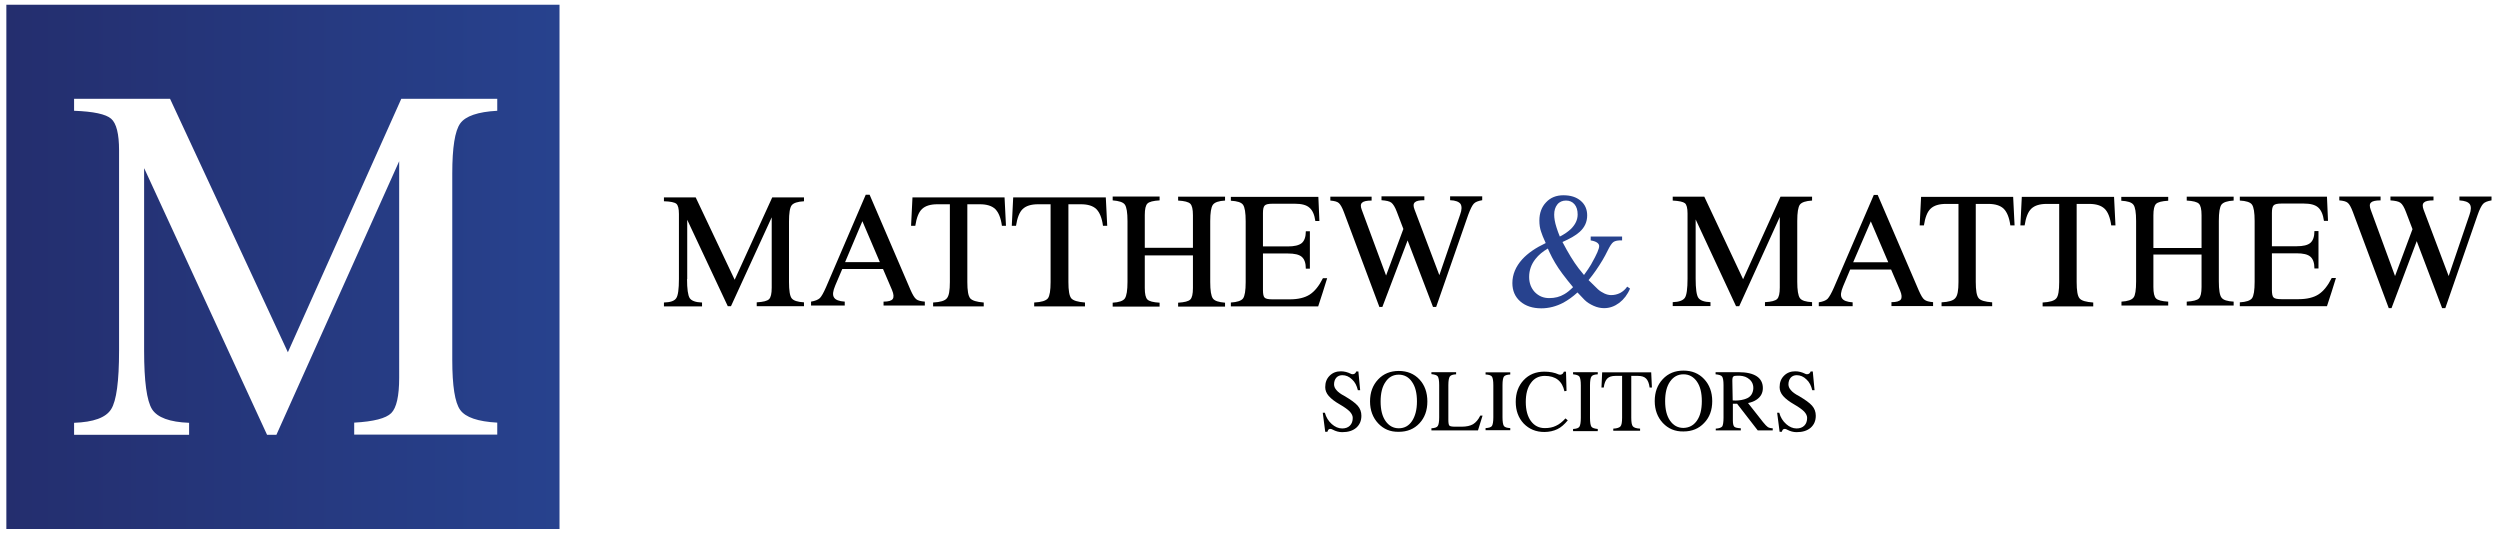 <?xml version="1.0" encoding="utf-8"?>
<!-- Generator: Adobe Illustrator 25.4.1, SVG Export Plug-In . SVG Version: 6.00 Build 0)  -->
<svg version="1.1" id="Layer_1" xmlns="http://www.w3.org/2000/svg" xmlns:xlink="http://www.w3.org/1999/xlink" x="0px" y="0px"
	 viewBox="0 0 1417.3 303.6" style="enable-background:new 0 0 1417.3 303.6;" xml:space="preserve">
<style type="text/css">
	.st0{fill:#27428E;}
	.st1{fill:url(#SVGID_1_);}
</style>
<g>
	<path d="M389.5,158.2c0,5.6,0.5,9.2,1.5,10.8c1,1.5,3.3,2.4,7,2.5v2.2h-10.8h-10.8v-2.2c3.7-0.1,6-0.9,7-2.5
		c1-1.5,1.5-5.1,1.5-10.8v-36.9c0-3-0.5-5-1.5-5.8c-1-0.8-3.3-1.3-7-1.4v-2.2h9h9l22.1,46.7h0l21.3-46.7h9h9v2.2c-3.7,0.2-6,1-7,2.3
		c-1,1.3-1.5,4.4-1.5,9.2v34.3c0,4.8,0.5,7.9,1.5,9.2c1,1.3,3.3,2.1,7,2.3v2.2h-13.4h-13.4v-2.2c3.7-0.2,6-0.8,7-1.8
		c1-1,1.5-3.1,1.5-6.5v-39.9h0l-23.1,50.4h-0.9h-0.9l-23-49h0V158.2z"/>
	<path d="M468.3,162.8l22.5-52.4h1.1h1.1l23.2,54c1.2,2.7,2.2,4.4,3.2,5.2c0.9,0.8,2.6,1.2,4.9,1.4v2.2h-11.7h-11.7V171
		c2.8,0,4.5-0.5,5.2-1.5c0.7-1,0.6-2.7-0.4-5.1l-5.1-11.9h-23.1l-4,9.4c-1.3,3.1-1.6,5.3-0.7,6.7c0.8,1.4,2.9,2.2,6.1,2.4v2.2h-9.5
		h-9.6V171c2.3-0.4,3.9-1,5-2C465.7,168.1,466.9,166,468.3,162.8z M479.1,148.6h19.7l-9.9-23.2h0L479.1,148.6z"/>
	<path d="M538.5,159.9v-44.1h-7.1c-3.9,0-6.8,0.9-8.7,2.7c-1.9,1.8-3.1,5-3.8,9.5h-2.4l0.4-8l0.4-8.1h26.1h26.1l0.4,8l0.4,8.1H568
		c-0.6-4.5-1.9-7.6-3.8-9.5c-1.9-1.8-4.8-2.7-8.7-2.7h-7.1v44.1c0,4.8,0.5,7.8,1.6,9.2c1.1,1.3,3.7,2.1,7.7,2.4v2.2h-14.3h-14.4
		v-2.2c4.1-0.2,6.7-1,7.8-2.4C538,167.7,538.5,164.7,538.5,159.9z"/>
	<path d="M595.6,159.9v-44.1h-7.1c-3.9,0-6.8,0.9-8.7,2.7c-1.9,1.8-3.1,5-3.8,9.5h-2.4l0.4-8l0.4-8.1h26.2h26.3l0.4,8l0.4,8.1h-2.4
		c-0.6-4.5-1.9-7.6-3.8-9.5c-1.9-1.8-4.8-2.7-8.7-2.7h-7.1v44.1c0,4.8,0.5,7.8,1.6,9.2c1.1,1.3,3.7,2.1,7.8,2.4v2.2h-14.4h-14.4
		v-2.2c4.1-0.2,6.7-1,7.8-2.4C595.1,167.7,595.6,164.7,595.6,159.9z"/>
	<path d="M639.2,159.8v-34.5c0-4.8-0.5-7.9-1.5-9.3c-1-1.4-3.3-2.1-6.9-2.4v-2.2h13.3h13.3v2.2c-3.6,0.2-5.9,0.8-6.9,1.8
		c-1,1-1.5,3.1-1.5,6.5v18.6h27.3V122c0-3.4-0.5-5.5-1.5-6.5c-1-1-3.3-1.6-6.9-1.8v-2.2h13.3h13.3v2.2c-3.6,0.2-5.9,1-6.9,2.4
		c-1,1.4-1.5,4.5-1.5,9.3v34.5c0,4.8,0.5,7.9,1.5,9.3c1,1.4,3.3,2.1,6.9,2.4v2.2h-13.3h-13.3v-2.2c3.6-0.2,5.9-0.8,6.9-1.8
		c1-1,1.5-3.1,1.5-6.5v-18.5h-27.3v18.5c0,3.4,0.5,5.5,1.5,6.5c1,1,3.3,1.6,6.9,1.8v2.2h-13.3h-13.3v-2.2c3.6-0.2,5.9-1,6.9-2.4
		C638.7,167.7,639.2,164.6,639.2,159.8z"/>
	<path d="M697.8,173.7v-2.2c3.6-0.2,5.9-1,6.9-2.3c1-1.4,1.5-4.4,1.5-9.3v-34.5c0-4.8-0.5-7.9-1.5-9.3c-1-1.4-3.3-2.1-6.9-2.3v-2.2
		H716h31.4l0.3,6.8l0.3,6.9h-2.3c-0.5-3.6-1.6-6.1-3.4-7.6c-1.7-1.5-4.4-2.2-8.2-2.2h-12.7c-2.3,0-3.7,0.3-4.4,1
		c-0.7,0.7-1,2.1-1,4.3v18.9h14.1c3.7,0,6.3-0.6,7.9-1.9c1.5-1.3,2.3-3.5,2.3-6.7h2.3v10.6v10.6h-2.3c0-3.2-0.8-5.4-2.3-6.7
		c-1.5-1.3-4.1-1.9-7.9-1.9H716v20.8c0,2.2,0.3,3.7,1,4.3c0.6,0.6,2.1,0.9,4.4,0.9h9.8c4.7,0,8.5-0.9,11.3-2.7
		c2.8-1.8,5.3-4.9,7.5-9.3h2.4l-2.5,8l-2.6,8H716H697.8z"/>
	<path d="M782.1,174.3l-20.2-54c-1-2.7-2-4.4-2.9-5.2c-0.9-0.8-2.5-1.2-4.8-1.4v-2.2h11.7h11.7v2.2c-2.8,0-4.6,0.4-5.4,1.2
		c-0.9,0.8-0.9,2.2-0.2,4l13.8,37.3l0,0l9.8-26.4l-3.7-9.7c-1-2.7-2.1-4.4-3.1-5.2c-1-0.8-2.9-1.2-5.6-1.4v-2.2h12.1h12.2v2.2
		c-2.8,0-4.6,0.4-5.4,1.2c-0.9,0.8-0.9,2.2-0.2,4l14.1,37.3l0,0l11.8-34.4c1-2.7,1-4.7,0.2-6c-0.9-1.2-2.8-2-5.9-2.1v-2.2h9.1h9.1
		v2.2c-2.3,0.4-3.9,1-4.8,2c-0.9,1-1.9,3-3.1,6.2l-18.2,52.3h-0.9h-0.9l-14.4-37.7l-14.3,37.7H783H782.1z"/>
	<path class="st0" d="M872.7,125c0-4.2,1.3-7.7,3.8-10.3c2.5-2.7,5.8-4,9.8-4c4.1,0,7.3,1,9.8,3.1c2.5,2.1,3.7,4.9,3.7,8.3
		c0,3.7-1.4,6.8-4.3,9.4c-2.1,1.9-5.4,3.8-9.7,5.7l0,0c3.2,6.1,6.2,11.1,9.2,15l3,3.7c1.6-2.2,3-4.2,4.1-6.1l0.2-0.4
		c2.9-5.1,4.4-8.5,4.3-10c-0.1-1.5-1.7-2.6-4.8-3.1v-2.2h8.9h8.9v2.2c-2.3-0.1-3.9,0.2-4.9,0.9s-2,2.3-3.3,4.9
		c-0.8,1.7-1.8,3.5-2.9,5.4c-2.4,4-5,7.8-7.9,11.3l5.3,5.2c1.1,1,2.4,1.8,3.7,2.4c1.3,0.6,2.6,0.9,3.8,0.9c1.8,0,3.5-0.4,5.1-1.2
		c1.5-0.8,2.9-2,4-3.6l1.6,1.1c-1.4,3.4-3.5,6.1-6.1,8.1c-2.7,2-5.5,3-8.6,3c-1.9,0-3.9-0.4-5.9-1.3c-2-0.9-3.8-2-5.2-3.4l-4-4.2
		c-2.6,2.4-5.3,4.3-8,5.8c-4,2.1-8.2,3.2-12.5,3.2c-4.9,0-8.9-1.3-11.9-3.9c-3-2.6-4.5-6.1-4.5-10.4c0-4.9,1.9-9.4,5.6-13.5
		c3.2-3.5,7.6-6.5,13.3-9.2c-1.4-3-2.2-5.1-2.6-6.4C873,129.5,872.7,127.4,872.7,125z M878.3,169c3.2,0,6-0.7,8.5-2.2
		c1.6-0.9,3.2-2.2,5-4c-2-2.4-4.1-5-6.1-7.7c-3-4-5.4-8.1-7.3-12.2l-0.9-2c-2.9,1.7-5.2,3.6-7,5.9c-2.4,3-3.6,6.5-3.6,10.2
		c0,3.5,1.1,6.3,3.2,8.6C872.4,167.9,875,169,878.3,169z M881.1,121.7c0,2,0.4,4.4,1.3,7.2c0.5,1.7,1.2,3.5,1.9,5.2
		c2.6-1.3,4.7-2.8,6.3-4.3c2.5-2.5,3.8-5.2,3.8-8.2c0-2.5-0.6-4.4-1.8-5.8c-1.2-1.4-2.8-2.1-4.8-2.1c-2,0-3.7,0.7-4.9,2.2
		C881.7,117.4,881.1,119.3,881.1,121.7z"/>
	<path d="M961.3,158c0,5.7,0.5,9.3,1.5,10.8c1,1.5,3.3,2.4,6.9,2.5v2.2H959h-10.7v-2.2c3.6-0.1,5.9-1,6.9-2.5
		c1-1.5,1.5-5.1,1.5-10.8v-37c0-3-0.5-5-1.5-5.8c-1-0.8-3.3-1.3-6.9-1.5v-2.2h8.9h9l22,46.8h0l21.2-46.8h8.9h9v2.2
		c-3.6,0.2-5.9,1-6.9,2.3c-1,1.4-1.5,4.4-1.5,9.3v34.4c0,4.8,0.5,7.9,1.5,9.3c1,1.4,3.3,2.1,6.9,2.3v2.2h-13.3h-13.4v-2.2
		c3.6-0.2,5.9-0.8,6.9-1.8c1-1,1.5-3.1,1.5-6.5V123h0L986,173.6h-0.9h-0.9l-22.9-49.2h0V158z"/>
	<path d="M1039.7,163l22.6-52.5h1.1h1.1l23.3,54.2c1.2,2.7,2.2,4.5,3.2,5.2c1,0.8,2.6,1.2,4.9,1.4v2.2h-11.8h-11.8v-2.2
		c2.8,0,4.5-0.5,5.3-1.5c0.7-1,0.6-2.7-0.4-5.1l-5.1-11.9h-23.2l-4,9.5c-1.3,3.1-1.6,5.3-0.7,6.7c0.8,1.4,2.9,2.2,6.1,2.4v2.2h-9.6
		h-9.6v-2.2c2.3-0.4,4-1,5-2C1037.1,168.3,1038.3,166.2,1039.7,163z M1050.6,148.7h19.9l-9.9-23.2h0L1050.6,148.7z"/>
	<path d="M1110.3,159.8v-44.2h-7.1c-3.9,0-6.8,0.9-8.7,2.7c-1.9,1.8-3.1,5-3.8,9.5h-2.4l0.4-8.1l0.4-8.1h26.1h26.1l0.4,8.1l0.4,8.1
		h-2.4c-0.6-4.5-1.9-7.6-3.8-9.5c-1.9-1.8-4.8-2.7-8.7-2.7h-7.1v44.2c0,4.8,0.5,7.8,1.6,9.2c1.1,1.4,3.7,2.1,7.7,2.4v2.2h-14.3
		h-14.4v-2.2c4.1-0.2,6.7-1,7.8-2.4C1109.8,167.6,1110.3,164.6,1110.3,159.8z"/>
	<path d="M1167.4,159.9v-44.3h-7.1c-3.9,0-6.8,0.9-8.7,2.7c-1.9,1.8-3.1,5-3.8,9.5h-2.4l0.4-8.1l0.4-8.1h26.1h26.2l0.4,8.1l0.4,8.1
		h-2.4c-0.6-4.5-1.9-7.7-3.8-9.5c-1.9-1.8-4.8-2.7-8.7-2.7h-7.1v44.3c0,4.8,0.5,7.9,1.6,9.2c1.1,1.4,3.7,2.1,7.8,2.4v2.2h-14.4H1158
		v-2.2c4.1-0.2,6.7-1,7.8-2.4C1166.9,167.8,1167.4,164.7,1167.4,159.9z"/>
	<path d="M1211,159.6v-34.3c0-4.8-0.5-7.9-1.5-9.2c-1-1.4-3.3-2.1-6.9-2.3v-2.2h13.3h13.3v2.2c-3.6,0.2-5.9,0.8-6.9,1.8
		c-1,1-1.5,3.1-1.5,6.5v18.5h27.3V122c0-3.4-0.5-5.5-1.5-6.5c-1-1-3.3-1.6-6.9-1.8v-2.2h13.3h13.3v2.2c-3.6,0.2-5.9,1-6.9,2.3
		c-1,1.4-1.5,4.4-1.5,9.2v34.3c0,4.8,0.5,7.9,1.5,9.2c1,1.4,3.3,2.1,6.9,2.3v2.2h-13.3h-13.3v-2.2c3.6-0.2,5.9-0.8,6.9-1.8
		c1-1,1.5-3.1,1.5-6.5v-18.4h-27.3v18.4c0,3.4,0.5,5.5,1.5,6.5c1,1,3.3,1.6,6.9,1.8v2.2H1216h-13.3v-2.2c3.6-0.2,5.9-1,6.9-2.4
		C1210.5,167.5,1211,164.4,1211,159.6z"/>
	<path d="M1269.8,173.6v-2.2c3.6-0.2,5.9-1,6.9-2.3c1-1.4,1.5-4.5,1.5-9.3v-34.5c0-4.8-0.5-7.9-1.5-9.3c-1-1.4-3.3-2.1-6.9-2.3v-2.2
		h18.2h31.2l0.3,6.8l0.3,6.9h-2.3c-0.5-3.6-1.6-6.1-3.3-7.6c-1.7-1.5-4.4-2.2-8.1-2.2h-12.7c-2.2,0-3.7,0.3-4.4,1
		c-0.7,0.7-1,2.1-1,4.3v18.9h14c3.7,0,6.3-0.6,7.8-1.9c1.5-1.3,2.3-3.5,2.3-6.7h2.3v10.6v10.6h-2.3c0-3.2-0.8-5.4-2.3-6.7
		c-1.5-1.3-4.1-1.9-7.8-1.9h-14v20.8c0,2.2,0.3,3.7,1,4.3c0.6,0.6,2.1,0.9,4.4,0.9h9.7c4.7,0,8.5-0.9,11.3-2.7
		c2.8-1.8,5.3-4.9,7.5-9.3h2.4l-2.5,8l-2.6,8H1288H1269.8z"/>
	<path d="M1354.2,174.6l-20.3-54.4c-1-2.7-2-4.5-2.9-5.2c-0.9-0.8-2.5-1.2-4.8-1.4v-2.2h11.7h11.7v2.2c-2.8,0-4.6,0.4-5.4,1.2
		c-0.9,0.8-0.9,2.2-0.2,4.1l13.8,37.6l0,0l9.9-26.6l-3.7-9.7c-1-2.7-2.1-4.5-3.1-5.2c-1-0.8-2.9-1.2-5.7-1.4v-2.2h12.2h12.2v2.2
		c-2.8,0-4.6,0.4-5.4,1.2c-0.9,0.8-0.9,2.2-0.2,4.1l14.2,37.6l0,0l11.8-34.7c1-2.8,1-4.8,0.2-6c-0.9-1.3-2.8-2-5.9-2.2v-2.2h9.1h9.1
		v2.2c-2.3,0.4-3.9,1-4.8,2c-0.9,1-2,3.1-3.1,6.3l-18.3,52.8h-0.9h-0.9l-14.4-38l-14.3,38h-0.9H1354.2z"/>
</g>
<g>
	<path d="M769.8,221.2c-0.6-2.5-1.6-4.6-3.3-6.1c-1.6-1.6-3.5-2.4-5.5-2.4c-1.4,0-2.6,0.5-3.4,1.4c-0.8,0.9-1.3,2.2-1.3,3.8
		c0,1.2,0.5,2.3,1.4,3.3c0.9,1.1,2.4,2.2,4.5,3.3c3.6,2.1,6.1,3.9,7.5,5.5c1.4,1.6,2.1,3.5,2.1,5.7c0,2.9-1,5.1-2.9,6.8
		c-2,1.7-4.6,2.5-8,2.5c-1.8,0-3.6-0.5-5.3-1.4c-0.7-0.4-1.3-0.5-1.8-0.4c-0.5,0.1-0.9,0.5-1.1,1.2l-0.2,0.4h-1.2l-1.4-10.8h1.2
		c0.7,2.6,2,4.7,3.9,6.4c1.8,1.6,3.8,2.5,5.9,2.5c1.8,0,3.3-0.5,4.4-1.6c1.1-1.1,1.6-2.6,1.6-4.4c0-1.2-0.6-2.4-1.7-3.6
		c-1.2-1.2-3-2.5-5.6-4c-2.8-1.6-4.9-3.2-6.3-4.8c-1.4-1.6-2-3.3-2-5c0-2.7,0.8-4.8,2.5-6.5c1.7-1.7,3.8-2.5,6.4-2.5
		c1.9,0,3.8,0.5,5.6,1.4c0.5,0.3,1.1,0.3,1.6,0.2c0.5-0.1,0.9-0.4,1.2-0.9l0.3-0.6h1.2l1,10.6H769.8z"/>
	<path d="M781.3,240c-3-3.2-4.6-7.4-4.6-12.4c0-5.1,1.5-9.2,4.6-12.5c3-3.2,6.9-4.8,11.7-4.8c4.8,0,8.7,1.6,11.7,4.8
		c3,3.2,4.5,7.4,4.5,12.5c0,5.1-1.5,9.2-4.5,12.4c-3,3.2-6.9,4.8-11.7,4.8C788.2,244.9,784.4,243.3,781.3,240z M800.5,238.7
		c1.8-2.7,2.8-6.4,2.8-11.1c0-4.7-0.9-8.4-2.8-11.1c-1.8-2.7-4.4-4.1-7.5-4.1c-3.2,0-5.7,1.4-7.5,4.1c-1.9,2.7-2.8,6.4-2.8,11.1
		c0,4.7,0.9,8.4,2.8,11.1c1.9,2.7,4.4,4.1,7.5,4.1C796.2,242.8,798.7,241.4,800.5,238.7z"/>
	<path d="M811.5,244v-1.2c1.9-0.1,3.1-0.5,3.6-1.3c0.5-0.7,0.8-2.4,0.8-4.9v-18.3c0-2.5-0.3-4.2-0.8-4.9c-0.5-0.7-1.7-1.1-3.6-1.3
		V211h7h7v1.2c-1.9,0.1-3.1,0.5-3.6,1.3c-0.5,0.7-0.8,2.4-0.8,4.9V238c0,1.8,0.2,2.9,0.6,3.3c0.4,0.4,1.5,0.6,3.3,0.6h3.6
		c2.8,0,4.9-0.5,6.5-1.4c1.6-1,3-2.6,4.1-4.9h1.3l-1.3,4.2l-1.3,4.2h-16.7H811.5z"/>
	<path d="M846.6,236.6v-18.2c0-2.5-0.3-4.2-0.8-4.9c-0.5-0.7-1.7-1.1-3.6-1.2v-1.2h7h7v1.2c-1.9,0.1-3.1,0.5-3.6,1.2
		c-0.5,0.7-0.8,2.3-0.8,4.9v18.2c0,2.5,0.3,4.2,0.8,4.9c0.5,0.7,1.7,1.1,3.6,1.2v1.2h-7h-7v-1.2c1.9-0.1,3.1-0.5,3.6-1.2
		C846.3,240.7,846.6,239.1,846.6,236.6z"/>
	<path d="M888.8,238.3c-1.9,2.3-3.8,4-5.9,5s-4.6,1.6-7.4,1.6c-4.7,0-8.6-1.6-11.7-4.8c-3-3.2-4.5-7.3-4.5-12.3
		c0-5,1.5-9.1,4.5-12.3c3-3.2,6.9-4.8,11.7-4.8c3.1,0,5.8,0.5,8.2,1.6c0.5,0.2,1,0.2,1.5,0c0.5-0.2,0.9-0.5,1.1-1l0.3-0.6h1.2
		l0.3,10.9l-1.2,0.2c-0.6-2.8-1.8-5-3.7-6.5c-1.9-1.5-4.4-2.2-7.4-2.2c-3.3,0-6,1.3-7.9,4c-2,2.7-2.9,6.3-2.9,10.8
		c0,4.6,1,8.2,2.9,10.8c2,2.7,4.6,4,7.9,4c2.4,0,4.5-0.4,6.3-1.3c1.8-0.8,3.6-2.2,5.4-4.2L888.8,238.3z"/>
	<path d="M896.2,236.9v-18.4c0-2.6-0.3-4.2-0.8-5c-0.5-0.7-1.7-1.1-3.6-1.3v-1.2h7h7v1.2c-1.9,0.1-3.1,0.5-3.6,1.3
		c-0.5,0.7-0.8,2.4-0.8,5v18.4c0,2.6,0.3,4.2,0.8,5c0.5,0.7,1.7,1.1,3.6,1.3v1.2h-7h-7v-1.2c1.9-0.1,3.1-0.5,3.6-1.3
		C895.9,241.1,896.2,239.5,896.2,236.9z"/>
	<path d="M919.6,236.8v-23.7h-3.8c-2.1,0-3.6,0.5-4.6,1.5c-1,1-1.7,2.7-2,5.1h-1.3l0.2-4.3l0.2-4.3h13.9h13.9l0.2,4.3l0.2,4.3h-1.3
		c-0.3-2.4-1-4.1-2-5.1c-1-1-2.5-1.5-4.6-1.5h-3.8v23.7c0,2.6,0.3,4.2,0.9,4.9c0.6,0.7,1.9,1.2,4.1,1.3v1.2h-7.6h-7.6V243
		c2.2-0.1,3.5-0.6,4.1-1.3C919.3,241,919.6,239.4,919.6,236.8z"/>
	<path d="M942.7,239.8c-3-3.2-4.6-7.4-4.6-12.4c0-5.1,1.5-9.2,4.6-12.5c3-3.2,6.9-4.8,11.7-4.8c4.8,0,8.7,1.6,11.7,4.8
		s4.6,7.4,4.6,12.5c0,5.1-1.5,9.2-4.6,12.4c-3,3.2-6.9,4.8-11.7,4.8C949.6,244.7,945.7,243,942.7,239.8z M962,238.5
		c1.9-2.7,2.8-6.4,2.8-11.1c0-4.7-0.9-8.4-2.8-11.1c-1.9-2.7-4.4-4.1-7.6-4.1c-3.2,0-5.7,1.4-7.6,4.1c-1.9,2.7-2.8,6.4-2.8,11.1
		c0,4.7,0.9,8.4,2.8,11.1c1.9,2.7,4.4,4.1,7.6,4.1C957.6,242.5,960.1,241.2,962,238.5z"/>
	<path d="M977.1,236.8v-18.4c0-2.6-0.3-4.2-0.8-4.9c-0.5-0.7-1.7-1.1-3.7-1.3V211h7.1h6c4.5,0,7.9,0.8,10.2,2.3
		c2.3,1.5,3.5,3.8,3.5,6.7c0,2.8-1.2,5-3.6,6.6c-1.3,0.9-2.9,1.5-4.8,1.9l8.5,10.8c1.2,1.5,2.1,2.4,2.7,2.8c0.6,0.4,1.6,0.7,2.8,0.7
		v1.2h-2.8h-5.7l-11.7-15.1h-2.4v9.5c0,1.8,0.3,3,0.8,3.5c0.5,0.5,1.7,0.8,3.7,0.9v1.2h-7.1h-7.1V243c1.9-0.1,3.2-0.6,3.7-1.3
		C976.8,241,977.1,239.4,977.1,236.8z M982.3,227c2.2,0.2,4.4,0,6.5-0.6c1.3-0.4,2.6-0.9,3.5-1.9c0.9-0.9,1.4-2.2,1.6-3.4
		c0.2-1.2,0.1-2.4-0.3-3.5c-0.7-1.9-2.4-3.3-4.2-4c-1.9-0.7-3.9-0.7-5.9-0.5c-1.5,0.2-1.4,1.8-1.4,2.9
		C982.2,219.7,982.2,223.4,982.3,227z"/>
	<path d="M1027.4,221.2c-0.6-2.5-1.6-4.6-3.3-6.1c-1.6-1.6-3.5-2.4-5.5-2.4c-1.4,0-2.6,0.5-3.4,1.4c-0.8,0.9-1.3,2.2-1.3,3.8
		c0,1.2,0.5,2.3,1.4,3.3c0.9,1.1,2.4,2.2,4.5,3.3c3.6,2.1,6.1,3.9,7.5,5.5c1.4,1.6,2.1,3.5,2.1,5.7c0,2.9-1,5.1-2.9,6.8
		c-2,1.7-4.6,2.5-8,2.5c-1.8,0-3.6-0.5-5.3-1.4c-0.7-0.4-1.3-0.5-1.8-0.4c-0.5,0.1-0.9,0.5-1.1,1.2l-0.2,0.4h-1.2l-1.4-10.8h1.2
		c0.7,2.6,2,4.7,3.9,6.4c1.8,1.6,3.8,2.5,5.9,2.5c1.8,0,3.3-0.5,4.4-1.6c1.1-1.1,1.6-2.6,1.6-4.4c0-1.2-0.6-2.4-1.7-3.6
		c-1.2-1.2-3-2.5-5.6-4c-2.8-1.6-4.9-3.2-6.3-4.8c-1.4-1.6-2-3.3-2-5c0-2.7,0.8-4.8,2.5-6.5c1.7-1.7,3.8-2.5,6.4-2.5
		c1.9,0,3.8,0.5,5.6,1.4c0.5,0.3,1.1,0.3,1.6,0.2c0.5-0.1,0.9-0.4,1.2-0.9l0.3-0.6h1.2l1,10.6H1027.4z"/>
</g>
<linearGradient id="SVGID_1_" gradientUnits="userSpaceOnUse" x1="3.587" y1="151.258" x2="317.172" y2="151.258">
	<stop  offset="0" style="stop-color:#242E6E"/>
	<stop  offset="1" style="stop-color:#27428E"/>
</linearGradient>
<path class="st1" d="M3.6,2.7v297.2h313.6V2.7H3.6z M281.9,62.8c-11,0.6-18,3-21,7.2c-3,4.2-4.5,13.6-4.5,28.4v105.6
	c0,14.8,1.5,24.3,4.5,28.4c3,4.2,10,6.6,21,7.2v6.8h-40.5h-40.6v-6.8c11-0.6,18-2.4,21-5.4c3-3,4.5-9.7,4.5-20.1V91.4l-69.6,155.1
	H154h-2.6l-69.6-151h-0.1v103.3c0,17.4,1.5,28.4,4.5,33.2c3,4.7,10,7.3,21,7.7v6.8H74.6H42v-6.8c11-0.4,18-2.9,21-7.7
	c3-4.7,4.5-15.8,4.5-33.2V85.2c0-9.3-1.5-15.3-4.5-17.9c-3-2.6-10-4.1-21-4.5V56h27.1h27.3l66.8,143.7L227.5,56h27.1h27.3V62.8z"/>
</svg>
